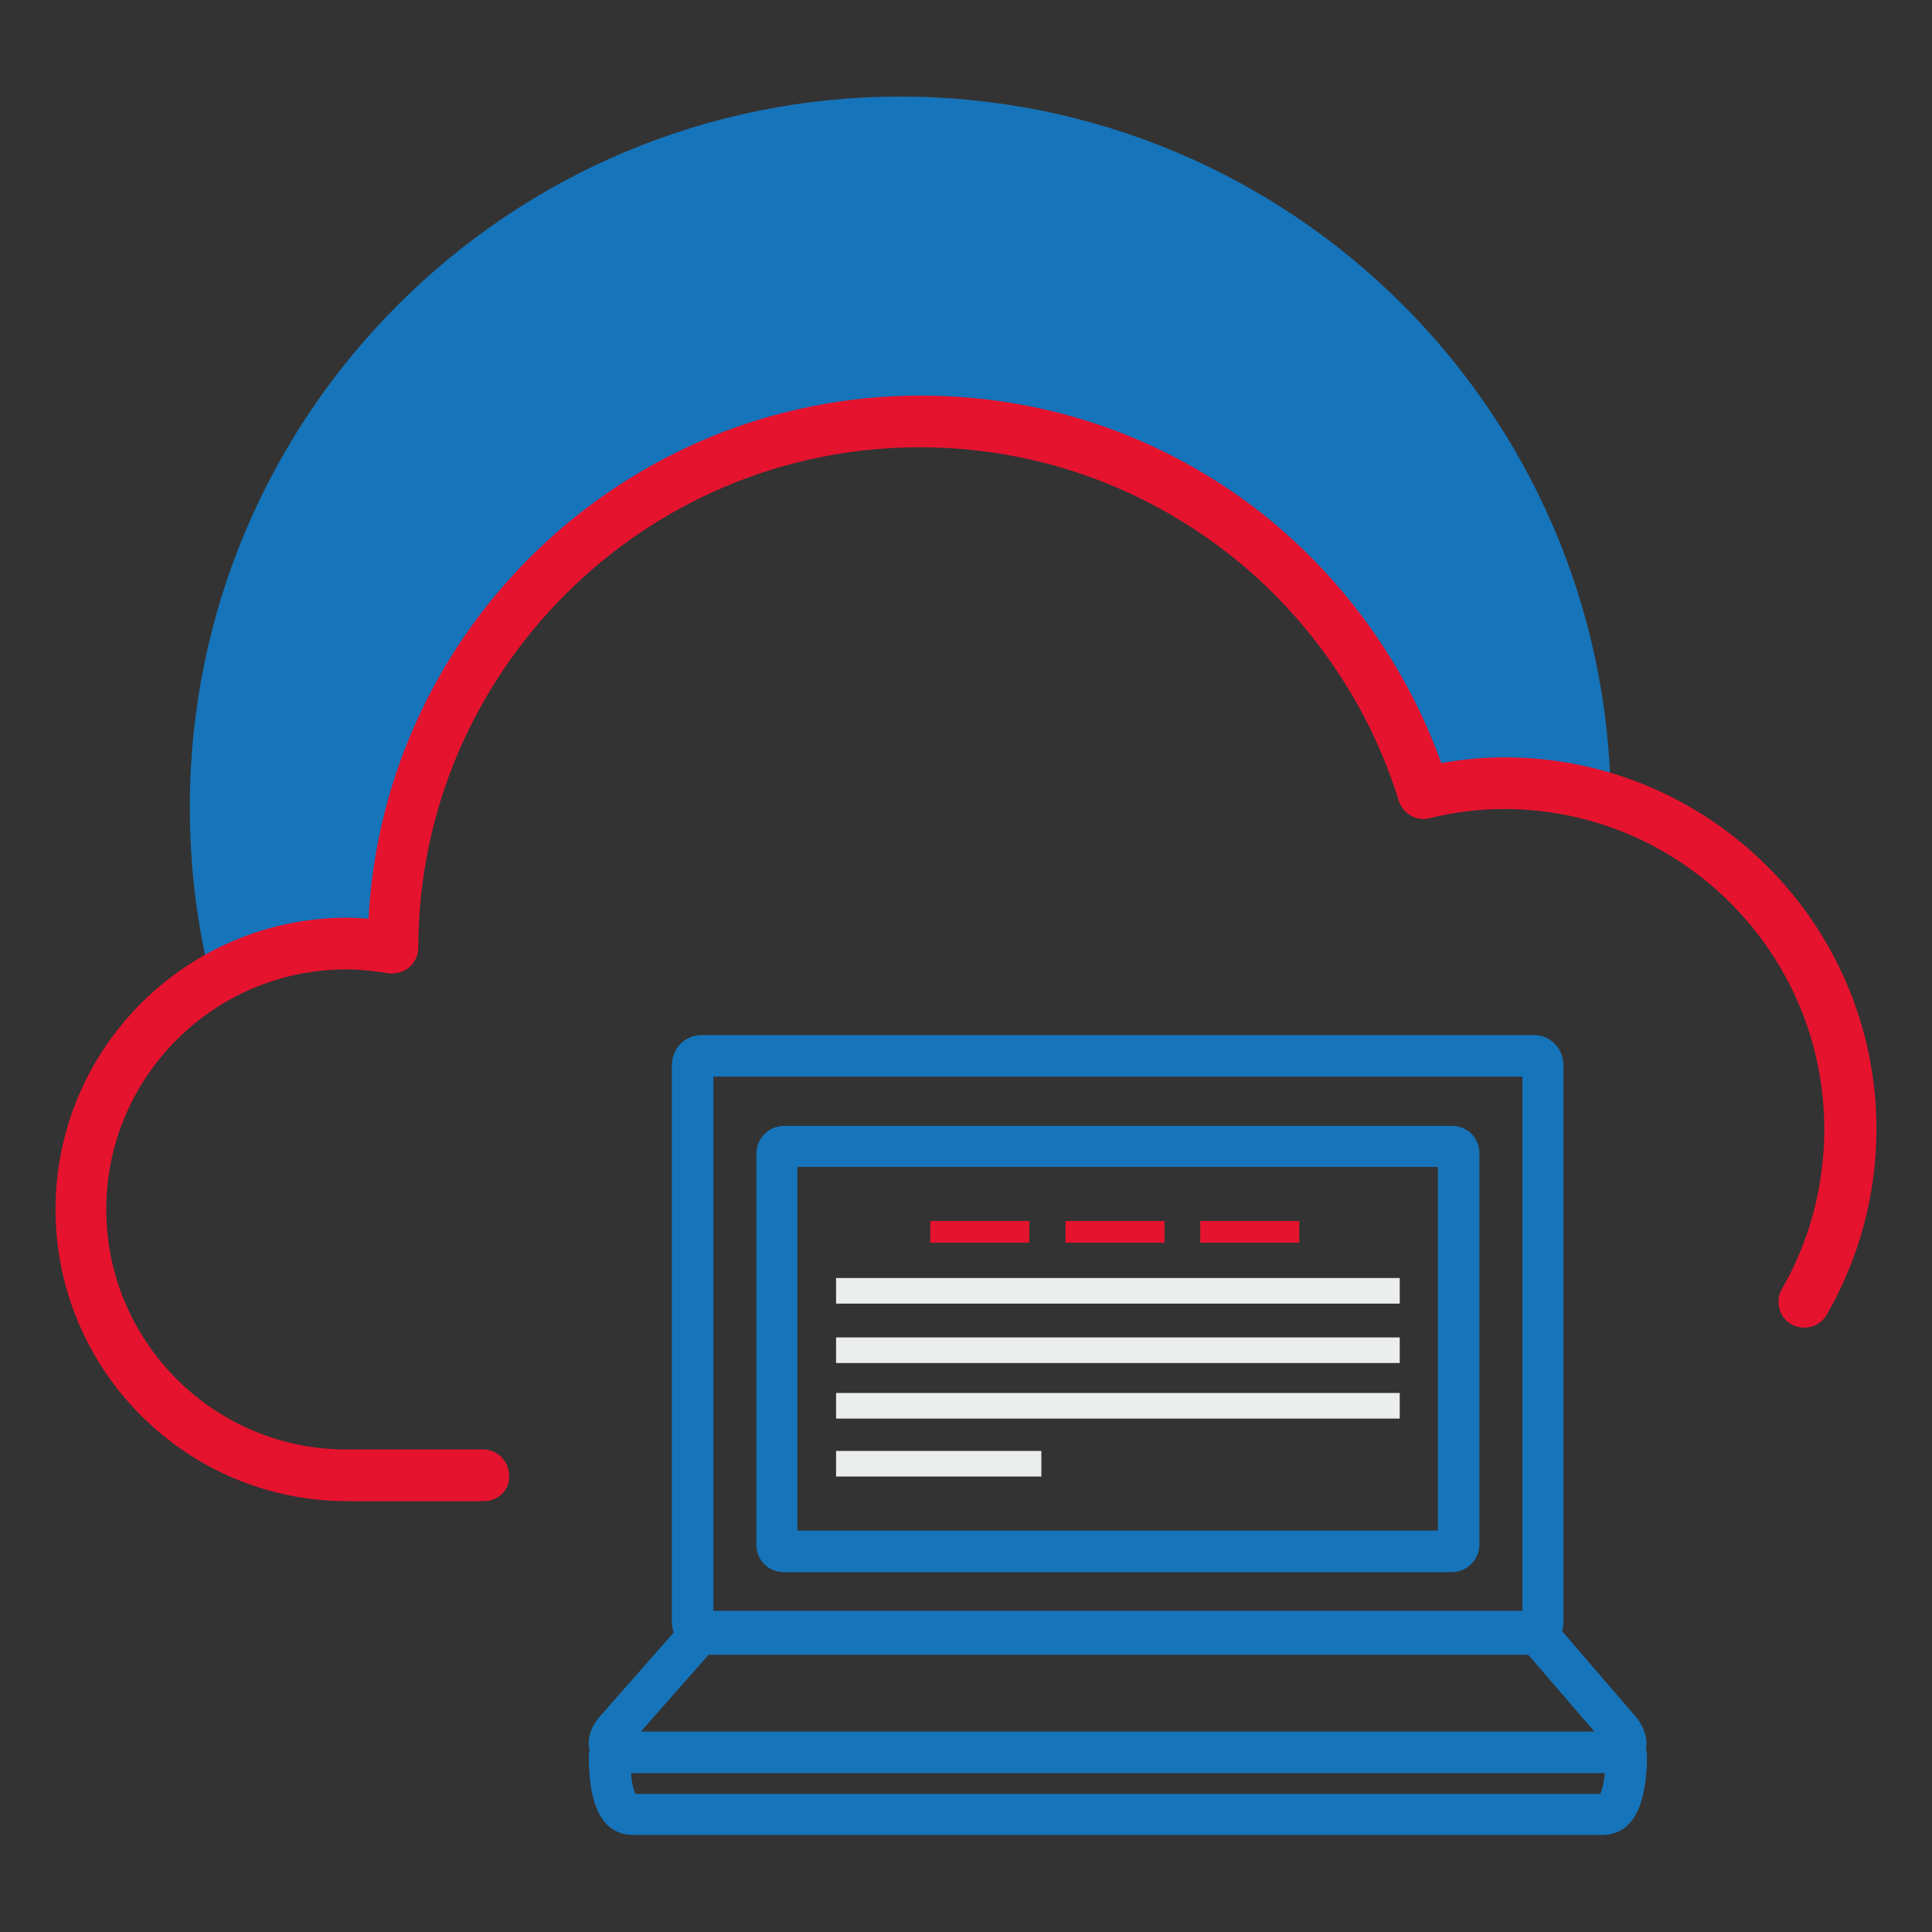 <?xml version="1.0" encoding="utf-8"?>
<!-- Generator: Adobe Illustrator 18.0.0, SVG Export Plug-In . SVG Version: 6.00 Build 0)  -->
<!DOCTYPE svg PUBLIC "-//W3C//DTD SVG 1.1//EN" "http://www.w3.org/Graphics/SVG/1.1/DTD/svg11.dtd">
<svg version="1.1" id="Layer_1" xmlns="http://www.w3.org/2000/svg" xmlns:xlink="http://www.w3.org/1999/xlink" x="0px" y="0px"
	 viewBox="-31.4 -39 400 400" enable-background="new -31.4 -39 400 400" xml:space="preserve">
<rect x="-31.4" y="-39" width="400" height="400" fill="#333333" stroke="none"/>
<g>
	<path fill="#1674BA" d="M40.5,156.3c3.3,0,6.4,0.3,9.5,0.9c0.1-60.2,48.9-109,109.1-109c49.1,0,90.6,32.4,104.3,77
		c5.4-1.3,10.9-2,16.7-2c7.7,0,15.1,1.2,22,3.5C301.3,46.1,235.8-19,155-19C73.8-19,7.9,46.9,7.9,128.1c0,12.4,1.5,24.5,4.4,36
		C20.6,159.2,30.2,156.3,40.5,156.3z"/>
</g>
<path fill="#E5132E" d="M68.8,271.8H40.5c-33.3,0-60.4-27.1-60.4-60.4S7.2,151,40.5,151c1.4,0,2.9,0.1,4.4,0.2
	C48.1,90.9,98.1,42.9,159.2,42.9c25,0,48.7,7.9,68.6,22.8C245.7,79.2,259.5,98,267,119c4.4-0.8,8.8-1.2,13.1-1.2
	c42.4,0,77,34.5,77,77c0,13.5-3.6,26.8-10.3,38.4c-1.5,2.6-4.7,3.4-7.3,2c-2.6-1.5-3.4-4.8-2-7.3c5.8-10,8.8-21.5,8.8-33.1
	c0-36.5-29.7-66.3-66.3-66.3c-5,0-10.2,0.6-15.4,1.9c-2.7,0.7-5.5-0.9-6.4-3.6c-6.4-20.8-19.5-39.4-37-52.5
	c-18.1-13.5-39.6-20.7-62.2-20.7c-57.1,0-103.7,46.5-103.8,103.6c0,1.6-0.7,3.1-1.9,4.1c-1.2,1-2.8,1.4-4.4,1.2
	c-3.1-0.5-5.9-0.8-8.6-0.8c-27.4,0-49.7,22.3-49.7,49.7c0,27.4,22.3,49.7,49.7,49.7h28.3c3,0,5.4,2.4,5.4,5.4
	C74.2,269.4,71.8,271.8,68.8,271.8z"/>
<path fill="#1674BA" d="M286.2,303.1H113.8c-3.4,0-6.1-2.8-6.1-6.3V181.6c0-3.5,2.7-6.3,6.1-6.3h172.4c3.4,0,6.1,2.8,6.1,6.3v115.2
	C292.3,300.3,289.6,303.1,286.2,303.1z M116.3,294.5h167.5V183.9H116.3V294.5z"/>
<path fill="#1674BA" d="M302.9,328.1H97.2c-2.6,0-4.9-1.2-6-3.3c-1.2-2.3-0.9-5.1,1-7.7c0.1-0.1,0.2-0.3,0.3-0.4l17.7-20.1
	c0.8-0.9,2-1.5,3.2-1.5H287c1.2,0,2.4,0.5,3.2,1.5l17.3,20.1c0.1,0.1,0.2,0.2,0.3,0.4c1.8,2.6,2.2,5.4,1,7.7
	C307.7,326.9,305.5,328.1,302.9,328.1z M101.3,319.5h197.4L285,303.6H115.3L101.3,319.5z"/>
<path fill="#1674BA" d="M300.3,340.9H99.7c-6.1,0-9.2-5.5-9.2-16.3c0-2.4,1.9-4.3,4.3-4.3s4.3,1.9,4.3,4.3c0,5.2,0.7,7.1,1.1,7.8
	h199.7c0.3-0.6,1.1-2.6,1.1-7.8c0-2.4,1.9-4.3,4.3-4.3c2.4,0,4.3,1.9,4.3,4.3C309.5,335.4,306.4,340.9,300.3,340.9z"/>
<path fill="#1674BA" d="M269.2,286.5H130.9c-3.2,0-5.7-2.5-5.7-5.7v-81c0-3.1,2.6-5.7,5.7-5.7h138.3c3.2,0,5.7,2.5,5.7,5.7v81
	C274.9,283.9,272.3,286.5,269.2,286.5z M133.7,277.9h132.6v-75.3H133.7V277.9z"/>
<rect x="161.2" y="213.8" fill="#E5132E" width="20.5" height="4.5"/>
<rect x="189.2" y="213.8" fill="#E5132E" width="20.5" height="4.5"/>
<rect x="217.1" y="213.8" fill="#E5132E" width="20.5" height="4.5"/>
<rect x="141.7" y="225.6" fill="#ECEDED" width="116.7" height="5.3"/>
<rect x="141.7" y="237.9" fill="#ECEDED" width="116.7" height="5.3"/>
<rect x="141.7" y="249.4" fill="#ECEDED" width="116.7" height="5.3"/>
<rect x="141.7" y="261.4" fill="#ECEDED" width="42.5" height="5.3"/>
</svg>
